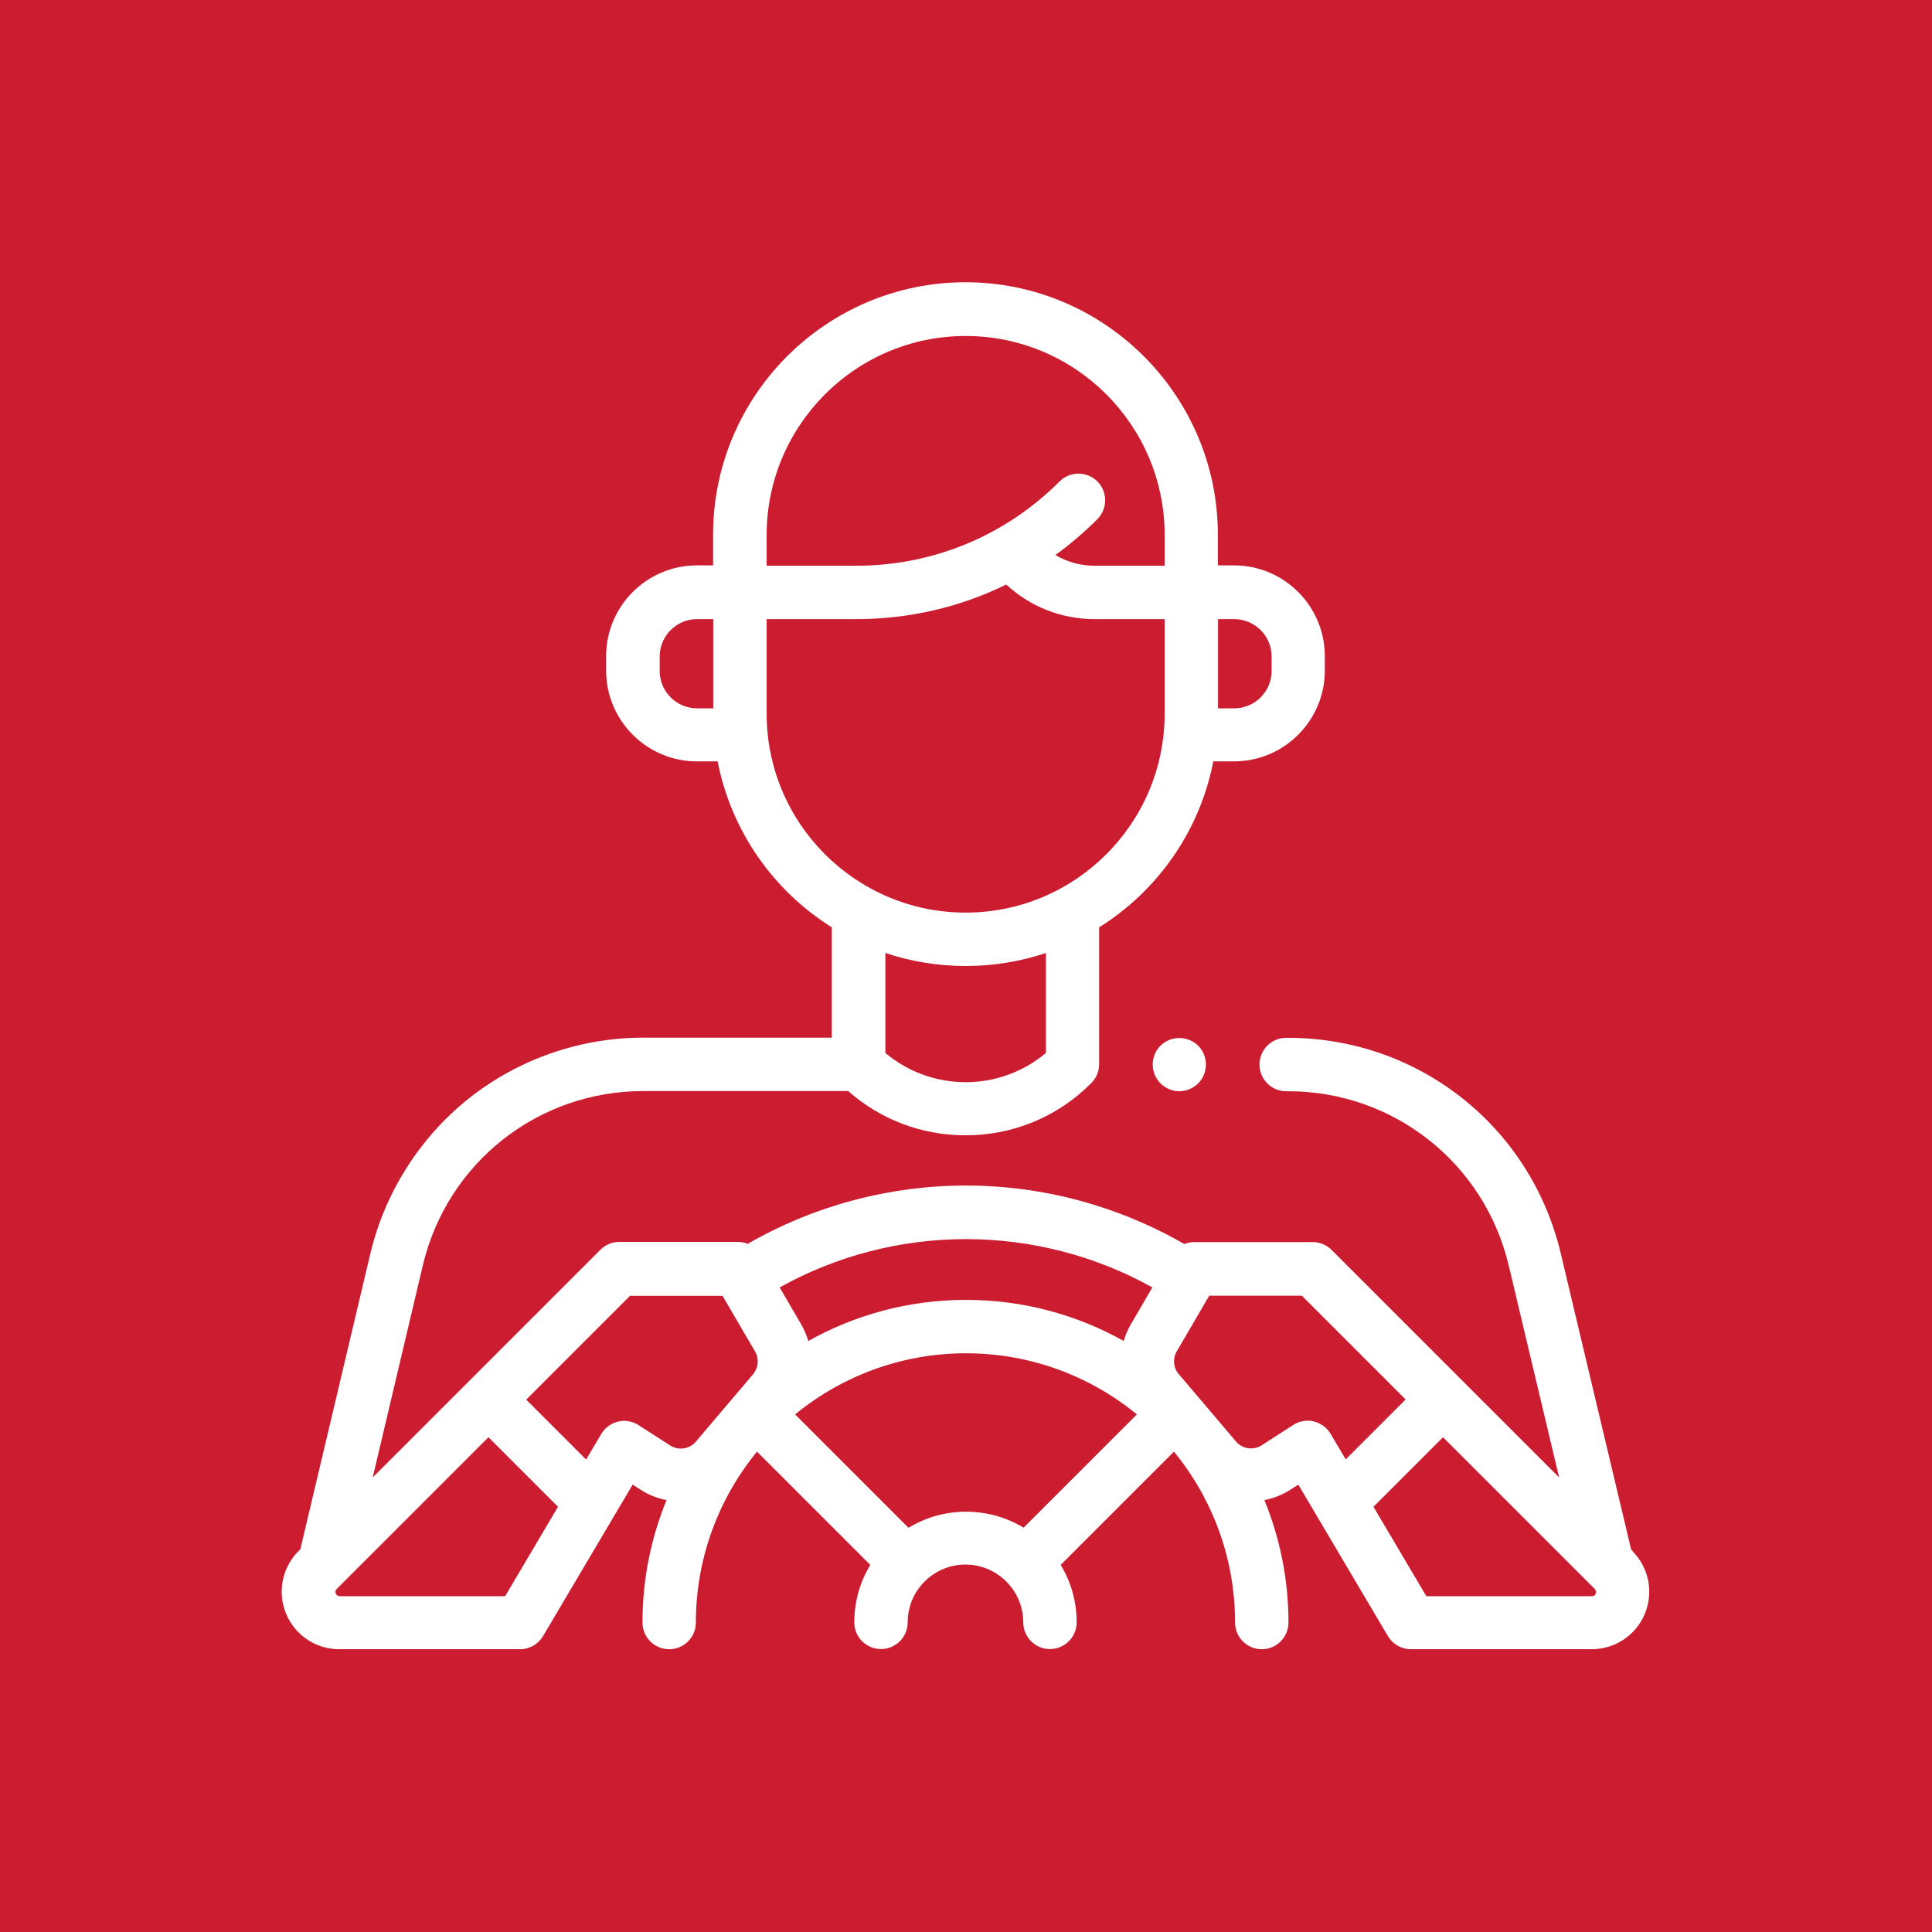<?xml version="1.0" encoding="UTF-8"?>
<svg id="Capa_2" data-name="Capa 2" xmlns="http://www.w3.org/2000/svg" viewBox="0 0 110 110">
  <defs>
    <style>
      .cls-1 {
        fill: #cb1c30;
      }

      .cls-1, .cls-2 {
        stroke-width: 0px;
      }

      .cls-2 {
        fill: #fff;
      }
    </style>
  </defs>
  <g id="Contenido">
    <g>
      <rect class="cls-1" width="110" height="110"/>
      <g>
        <path class="cls-2" d="m66.07,59.54c-.28.28-.44.67-.44,1.07s.16.79.44,1.07c.28.28.67.45,1.07.45s.79-.16,1.08-.45c.28-.28.44-.67.44-1.07s-.16-.79-.44-1.07c-.28-.28-.67-.44-1.08-.44-.4,0-.79.16-1.07.44Z"/>
        <path class="cls-2" d="m92.97,88.32l-.1-.1-4.01-16.87c-1.72-7.22-8.1-12.26-15.52-12.26h-.11c-.84,0-1.52.68-1.52,1.52s.68,1.52,1.52,1.52h.11c6,0,11.17,4.08,12.56,9.92l2.87,12.07-12.95-12.95c-.29-.29-.67-.45-1.07-.45h-6.77c-.19,0-.38.04-.55.11-3.77-2.17-8.06-3.33-12.43-3.33s-8.66,1.15-12.43,3.32c-.17-.07-.36-.11-.55-.11h-6.77c-.4,0-.79.16-1.07.45l-12.96,12.96,2.85-12.06c1.38-5.85,6.55-9.94,12.56-9.94h11.66c1.85,1.63,4.2,2.52,6.68,2.52,2.71,0,5.25-1.05,7.16-2.97.29-.29.45-.67.45-1.07v-7.8c3.32-2.08,5.73-5.47,6.5-9.45h1.18c2.85,0,5.17-2.32,5.17-5.17v-.82c0-2.85-2.32-5.17-5.17-5.17h-.92v-1.75c0-7.92-6.45-14.37-14.37-14.37s-14.37,6.45-14.37,14.37v1.75h-.92c-2.85,0-5.17,2.32-5.17,5.17v.82c0,2.85,2.32,5.17,5.17,5.17h1.18c.77,3.97,3.18,7.37,6.5,9.45v6.28h-10.74c-3.58,0-7.09,1.22-9.9,3.44-2.8,2.22-4.8,5.36-5.63,8.84l-3.99,16.85-.1.1c-.94.94-1.22,2.34-.71,3.57.51,1.23,1.7,2.02,3.03,2.02h10.29c.54,0,1.03-.28,1.31-.75l5.1-8.62.47.3c.45.29.95.48,1.46.58-.88,2.15-1.37,4.5-1.37,6.97,0,.84.68,1.52,1.52,1.52s1.52-.68,1.52-1.52c0-3.69,1.31-7.08,3.48-9.73l6.45,6.45c-.58.96-.91,2.08-.91,3.27,0,.84.68,1.52,1.52,1.52s1.52-.68,1.52-1.52c0-1.82,1.48-3.29,3.29-3.29s3.29,1.48,3.29,3.29c0,.84.68,1.52,1.52,1.52s1.52-.68,1.52-1.52c0-1.2-.33-2.32-.91-3.27l6.45-6.45c2.17,2.65,3.48,6.04,3.48,9.73,0,.84.68,1.52,1.52,1.52s1.52-.68,1.52-1.52c0-2.46-.49-4.82-1.37-6.97.51-.1,1-.29,1.46-.58l.47-.3,5.1,8.62c.27.46.77.75,1.31.75h10.29c1.33,0,2.52-.79,3.03-2.02.51-1.23.23-2.63-.71-3.57Zm-20.57-50.94v.82c0,1.17-.95,2.13-2.13,2.13h-.92v-5.08h.92c1.17,0,2.13.95,2.13,2.13Zm-28.75-6.92c0-6.25,5.08-11.33,11.33-11.33s11.33,5.08,11.33,11.33v1.75h-3.99c-.8,0-1.56-.21-2.23-.61.84-.61,1.64-1.29,2.39-2.04.59-.59.59-1.56,0-2.15-.59-.59-1.56-.59-2.15,0-3.09,3.09-7.2,4.8-11.58,4.8h-5.1v-1.75h0Zm-6.09,7.74v-.82c0-1.17.95-2.13,2.13-2.13h.92v5.08h-.92c-1.17,0-2.13-.95-2.13-2.13Zm6.09,2.43v-5.38h5.1c3.01,0,5.92-.68,8.54-1.97,1.37,1.27,3.15,1.97,5.03,1.97h3.99v5.38c0,6.25-5.08,11.33-11.33,11.33-6.25,0-11.33-5.08-11.33-11.33Zm11.33,14.37c1.6,0,3.13-.26,4.57-.74v5.69c-2.63,2.22-6.51,2.22-9.14,0v-5.69c1.44.48,2.97.74,4.57.74Zm10.63,18.3l-1.23,2.11c-.17.3-.31.61-.4.94-2.66-1.49-5.72-2.34-8.98-2.34s-6.32.85-8.98,2.34c-.09-.32-.23-.64-.4-.94l-1.23-2.11c3.23-1.8,6.88-2.75,10.61-2.75,3.72,0,7.38.95,10.61,2.75Zm-36.84,17.58h-9.43s-.16,0-.22-.15.02-.23.05-.26l8.64-8.64,3.96,3.96-3.01,5.09Zm7.59-9.74c-.35-.22-.77-.3-1.17-.2-.4.1-.75.35-.96.71l-.86,1.45-3.41-3.41,5.91-5.91h5.27l1.85,3.17c.24.41.19.93-.11,1.29l-3.26,3.84c-.36.43-.99.52-1.46.22l-1.79-1.15Zm15.36,5.84l-6.45-6.45c2.65-2.17,6.04-3.48,9.73-3.48s7.08,1.31,9.73,3.48l-6.45,6.45c-.96-.58-2.08-.91-3.27-.91-1.2,0-2.32.33-3.27.91Zm21.9-5.84l-1.79,1.15c-.47.3-1.1.21-1.46-.22l-3.26-3.84c-.31-.36-.35-.88-.11-1.29l1.85-3.17h5.27l5.91,5.91-3.41,3.41-.86-1.45c-.21-.36-.56-.61-.96-.71-.4-.1-.83-.02-1.17.2Zm17.24,9.59c-.06.15-.18.15-.22.15h-9.43l-3.01-5.09,3.96-3.96,8.64,8.64s.11.11.05.26Z"/>
      </g>
    </g>
  </g>
</svg>